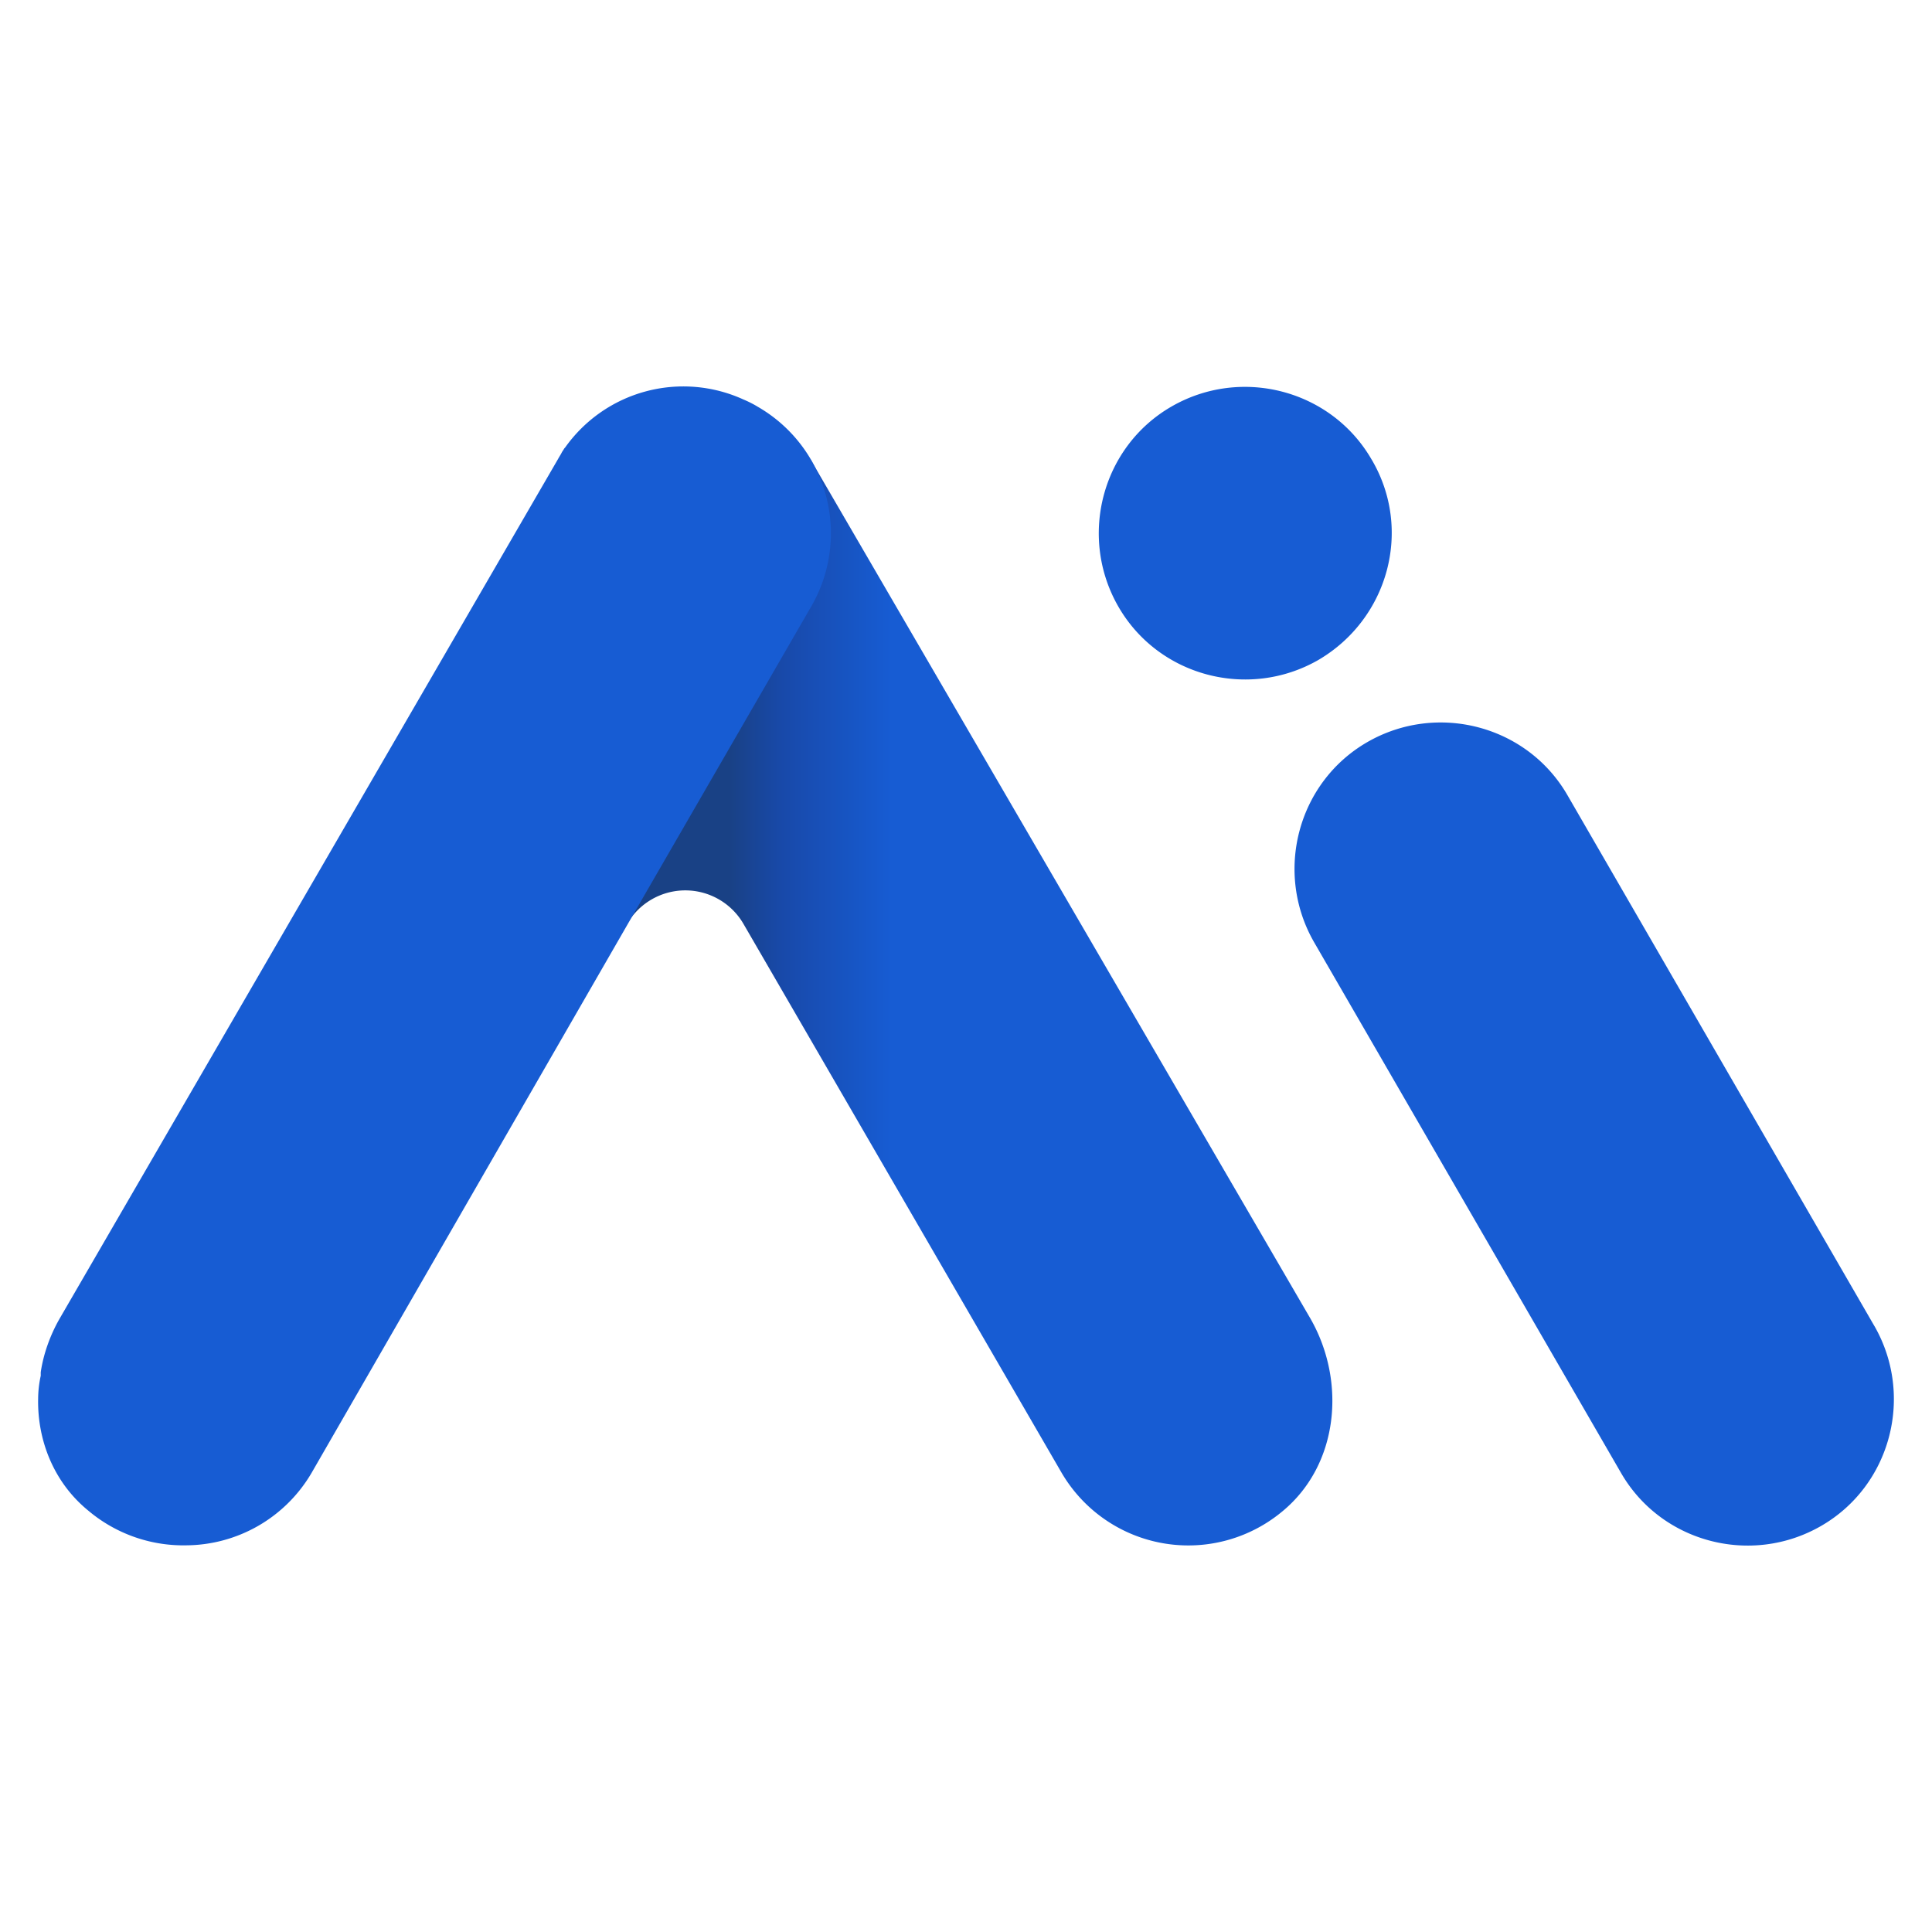 <svg xmlns="http://www.w3.org/2000/svg" width="35" height="35" fill="none" viewBox="0 0 35 35"><path fill="url(#paint0_linear_934_2875)" d="M11.362 16.736a1.218 1.218 0 0 1 2.106 0l5.763 9.943a2.66 2.66 0 0 0 4.005.697c1.014-.84 1.156-2.343.507-3.483L14.687 8.329"></path><path fill="#175CD3" d="m33.955 24.02-5.557-9.611c-.729-1.267-2.36-1.694-3.626-.966-1.266.729-1.694 2.36-.966 3.626l5.558 9.61c.728 1.267 2.359 1.694 3.625.966s1.694-2.359.966-3.626M24.851 8.33c-.728-1.267-2.359-1.695-3.625-.967s-1.694 2.36-.966 3.626 2.359 1.694 3.625.966c1.267-.744 1.71-2.36.966-3.626M13.72 7.364a2 2 0 0 0-.252-.127 2.625 2.625 0 0 0-3.23.87l-.016.017c-.016.031-.032.047-.048.079-.015.031-.047.079-.063.11L1.086 23.878c-.174.3-.3.65-.348.982v.063a2 2 0 0 0-.047.412c-.016.76.285 1.52.902 2.026a2.67 2.67 0 0 0 1.678.634h.095a2.65 2.65 0 0 0 2.28-1.315l5.81-10.085 3.247-5.62a2.645 2.645 0 0 0-.982-3.61"></path><defs><linearGradient id="paint0_linear_934_2875" x1="11.362" x2="24.136" y1="18.162" y2="18.162" gradientUnits="userSpaceOnUse"><stop offset="0.144" stop-color="#194185"></stop><stop offset="0.218" stop-color="#1849A9"></stop><stop offset="0.375" stop-color="#175CD3"></stop><stop offset="0.579" stop-color="#175CD3"></stop><stop offset="1" stop-color="#175CD3"></stop></linearGradient></defs></svg>